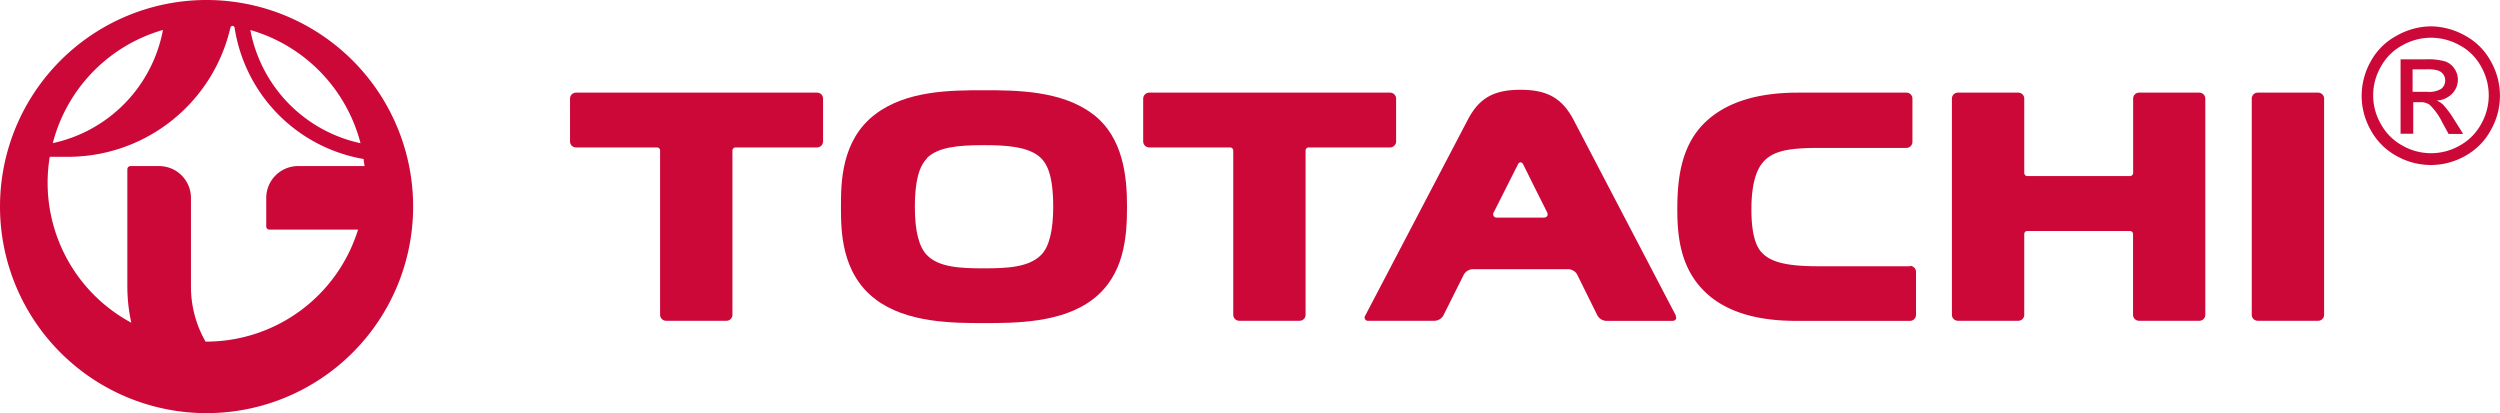 <?xml version="1.0" encoding="UTF-8"?> <svg xmlns="http://www.w3.org/2000/svg" viewBox="0 0 272.31 45"><title>logo_totachi</title><path d="M119.06,12.45c-3.4-2.62-8.5-2.62-11.86-2.62-3.56,0-8.43,0-11.87,2.62-3.73,2.83-3.73,7.53-3.73,10.07s0,7.19,3.72,10.05c3.41,2.62,8.5,2.62,11.88,2.62s8.51,0,11.88-2.62,3.68-6.71,3.68-10.05-.42-7.56-3.69-10.07Zm-18.11,4.78h0c1.19-1.18,3.26-1.42,6.2-1.42,2.34,0,4.94.12,6.25,1.42.57.57,1.32,1.71,1.32,5.29,0,2.59-.44,4.37-1.32,5.25-1.33,1.35-3.71,1.46-6.25,1.46s-4.9-.11-6.18-1.44h0c-.88-.9-1.32-2.62-1.32-5.25,0-3.55.76-4.72,1.32-5.29Z" transform="translate(0 0)" style="fill:#cc0839"></path><path d="M252.48,10.09h-6.57a.65.65,0,0,0-.64.65V34.29a.65.65,0,0,0,.64.65h6.59a.65.65,0,0,0,.65-.65V10.74a.65.65,0,0,0-.65-.65Z" transform="translate(0 0)" style="fill:#cc0839"></path><path d="M182.54,34.37,171.37,13c-1.24-2.31-2.84-3.22-5.74-3.22s-4.49.88-5.73,3.22L148.71,34.37a.36.36,0,0,0,.35.57h7.22a1.16,1.16,0,0,0,.94-.58l2.23-4.46a1.19,1.19,0,0,1,.95-.58h10.44a1.17,1.17,0,0,1,.95.58L174,34.37a1.17,1.17,0,0,0,.95.58h7.21c.36,0,.52-.26.35-.57ZM165.18,18.24h0l.15-.32c.17-.32.43-.32.59,0l1.19,2.4,1.4,2.79c.16.33,0,.59-.35.59h-5.09a.37.37,0,0,1-.36-.58l2.46-4.88Z" transform="translate(0 0)" style="fill:#cc0839"></path><path d="M208.07,29H198c-3.48,0-5.28-.47-6.23-1.64-.68-.84-1-2.37-1-4.55,0-2.43.42-4.15,1.24-5.11,1.12-1.34,3-1.59,6.29-1.59h9.35a.66.66,0,0,0,.66-.65V10.74a.65.65,0,0,0-.66-.65H195.82c-4.4,0-7.76,1.05-10,3.15-2.75,2.57-3.12,6.3-3.12,9.59,0,3.09.39,6.6,3.25,9.18s7,2.94,9.73,2.94h12.37a.66.66,0,0,0,.65-.65V29.62a.66.66,0,0,0-.65-.66Z" transform="translate(0 0)" style="fill:#cc0839"></path><path d="M239.52,10.09H233a.65.65,0,0,0-.65.65v8.11a.34.34,0,0,1-.34.33H220.83a.34.34,0,0,1-.34-.33V10.74a.65.65,0,0,0-.65-.65h-6.58a.65.65,0,0,0-.65.65V34.29a.65.65,0,0,0,.65.65h6.58a.65.65,0,0,0,.65-.65V25.5a.33.33,0,0,1,.34-.34H232a.34.34,0,0,1,.34.34v8.79a.65.65,0,0,0,.65.65h6.57a.65.65,0,0,0,.65-.65V10.74a.65.65,0,0,0-.65-.65Z" transform="translate(0 0)" style="fill:#cc0839"></path><path d="M151.42,10.09H125.18a.66.66,0,0,0-.66.65v4.67a.66.66,0,0,0,.66.65H134a.34.34,0,0,1,.33.34V34.29a.66.66,0,0,0,.65.65h6.57a.65.65,0,0,0,.66-.65V16.4a.34.34,0,0,1,.34-.34h8.87a.66.66,0,0,0,.65-.65V10.74a.66.66,0,0,0-.65-.65Z" transform="translate(0 0)" style="fill:#cc0839"></path><path d="M89,10.09H62.73a.65.65,0,0,0-.64.65v4.67a.65.65,0,0,0,.64.65h8.83a.33.33,0,0,1,.34.34V34.29a.66.66,0,0,0,.65.65h6.59a.65.65,0,0,0,.64-.65V16.4a.34.34,0,0,1,.33-.34H89a.66.66,0,0,0,.65-.65V10.74a.65.65,0,0,0-.65-.65Z" transform="translate(0 0)" style="fill:#cc0839"></path><path d="M264.79,2.87a7.74,7.74,0,0,1,3.7,1,6.91,6.91,0,0,1,2.81,2.79,7.57,7.57,0,0,1,0,7.53,7,7,0,0,1-2.78,2.79,7.57,7.57,0,0,1-7.49,0,7,7,0,0,1-2.79-2.79,7.57,7.57,0,0,1-1-3.74,7.66,7.66,0,0,1,1-3.78,6.94,6.94,0,0,1,2.83-2.79A7.68,7.68,0,0,1,264.79,2.87Zm0,1.24a6.38,6.38,0,0,0-3.09.81,5.81,5.81,0,0,0-2.36,2.33,6.24,6.24,0,0,0,0,6.27,5.89,5.89,0,0,0,2.33,2.33,6.27,6.27,0,0,0,6.26,0,5.89,5.89,0,0,0,2.32-2.33,6.31,6.31,0,0,0,0-6.27,5.73,5.73,0,0,0-2.35-2.33A6.39,6.39,0,0,0,264.79,4.11Zm-3.31,10.46V6.46h2.79a6.72,6.72,0,0,1,2.07.23,2,2,0,0,1,1,.78,2.1,2.1,0,0,1,.38,1.19,2.16,2.16,0,0,1-.63,1.55,2.51,2.51,0,0,1-1.68.74,2.35,2.35,0,0,1,.68.43A10,10,0,0,1,267.3,13l1,1.59h-1.59L266,13.29a6.66,6.66,0,0,0-1.37-1.89,1.68,1.68,0,0,0-1-.27h-.77v3.44ZM262.79,10h1.59a2.54,2.54,0,0,0,1.55-.34,1.17,1.17,0,0,0,.21-1.55,1.18,1.18,0,0,0-.55-.42,4,4,0,0,0-1.31-.14h-1.49Z" transform="translate(0 0)" style="fill:#cc0839"></path><path d="M22.5,0A22.5,22.5,0,1,0,45,22.5,22.5,22.5,0,0,0,22.5,0ZM39.27,15.6h0a15.55,15.55,0,0,1-12-12.33,17.36,17.36,0,0,1,12,12.33ZM17.75,3.26h0a15.54,15.54,0,0,1-12,12.33,17.34,17.34,0,0,1,12-12.33ZM22.5,37.21h-.11a12,12,0,0,1-1.59-6V21.55a3.47,3.47,0,0,0-3.46-3.46H14.22a.35.35,0,0,0-.35.34V31.22a18.7,18.7,0,0,0,.43,3.93A17.3,17.3,0,0,1,5.42,17.08h2A18.16,18.16,0,0,0,25.1,3a.24.24,0,0,1,.23-.18.23.23,0,0,1,.22.18h0A17.17,17.17,0,0,0,39.61,17.32c0,.25.07.51.1.77H32.47A3.47,3.47,0,0,0,29,21.55v3.12a.34.34,0,0,0,.34.34H39A17.32,17.32,0,0,1,22.5,37.21Z" transform="translate(0 0)" style="fill:#cc0839"></path></svg> 